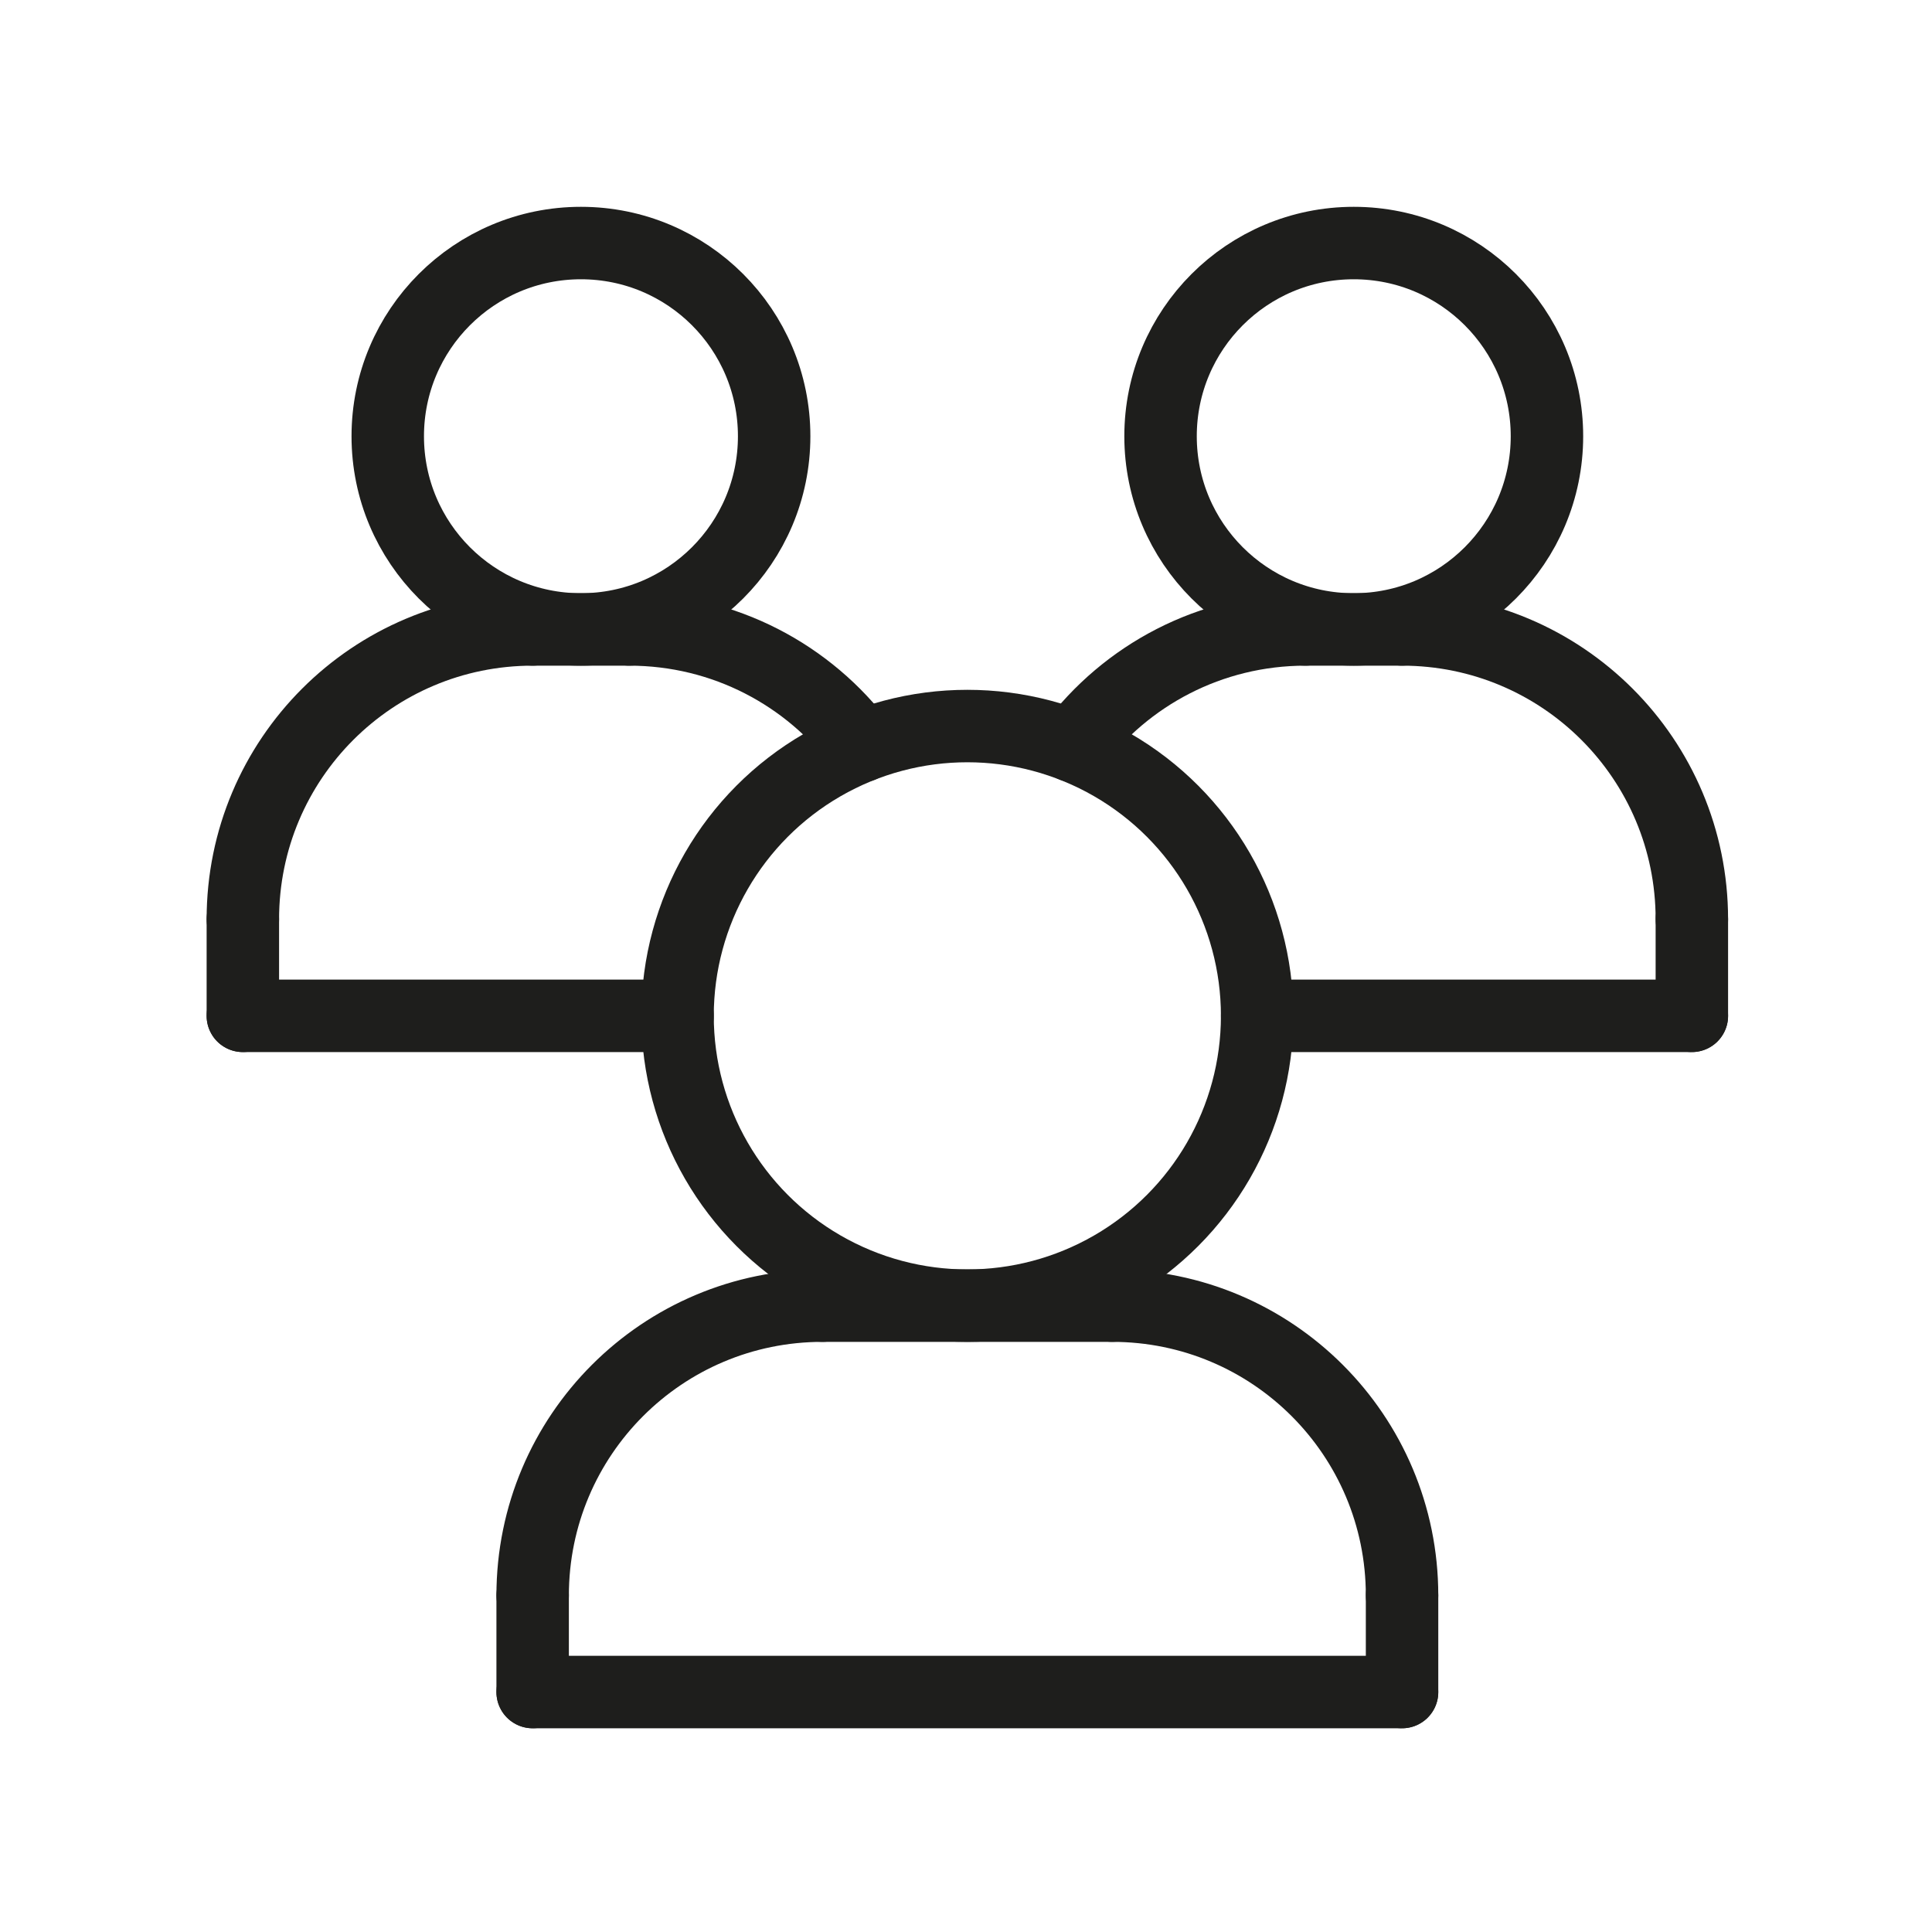 <svg viewBox="0 0 100 100" xmlns="http://www.w3.org/2000/svg" id="Layer_1"><defs><style>.cls-1{fill:none;stroke:#1e1e1c;stroke-linecap:round;stroke-linejoin:round;stroke-width:3.75px;}</style></defs><circle r="10" cy="22.58" cx="30.07" class="cls-1"></circle><path d="M12.57,47.58c0-8.29,6.71-15,15-15" class="cls-1"></path><path d="M44.6,38.61c-2.73-3.66-7.1-6.03-12.03-6.03" class="cls-1"></path><line y2="52.58" x2="12.57" y1="47.58" x1="12.57" class="cls-1"></line><line y2="52.58" x2="35.07" y1="52.58" x1="12.57" class="cls-1"></line><line y2="32.58" x2="32.57" y1="32.58" x1="27.57" class="cls-1"></line><circle r="10" cy="22.58" cx="70.07" class="cls-1"></circle><path d="M55.54,38.61c2.73-3.66,7.1-6.03,12.03-6.03" class="cls-1"></path><path d="M87.57,47.58c0-8.29-6.71-15-15-15" class="cls-1"></path><line y2="52.58" x2="87.57" y1="47.58" x1="87.57" class="cls-1"></line><line y2="52.58" x2="87.57" y1="52.58" x1="65.07" class="cls-1"></line><line y2="32.58" x2="72.57" y1="32.58" x1="67.57" class="cls-1"></line><circle r="15" cy="52.58" cx="50.07" class="cls-1"></circle><path d="M27.57,82.58c0-8.29,6.71-15,15-15" class="cls-1"></path><path d="M72.57,82.58c0-8.29-6.71-15-15-15" class="cls-1"></path><line y2="87.58" x2="27.57" y1="82.58" x1="27.57" class="cls-1"></line><line y2="87.58" x2="72.57" y1="82.58" x1="72.57" class="cls-1"></line><line y2="87.58" x2="72.57" y1="87.58" x1="27.57" class="cls-1"></line><line y2="67.58" x2="57.57" y1="67.58" x1="42.57" class="cls-1"></line></svg>